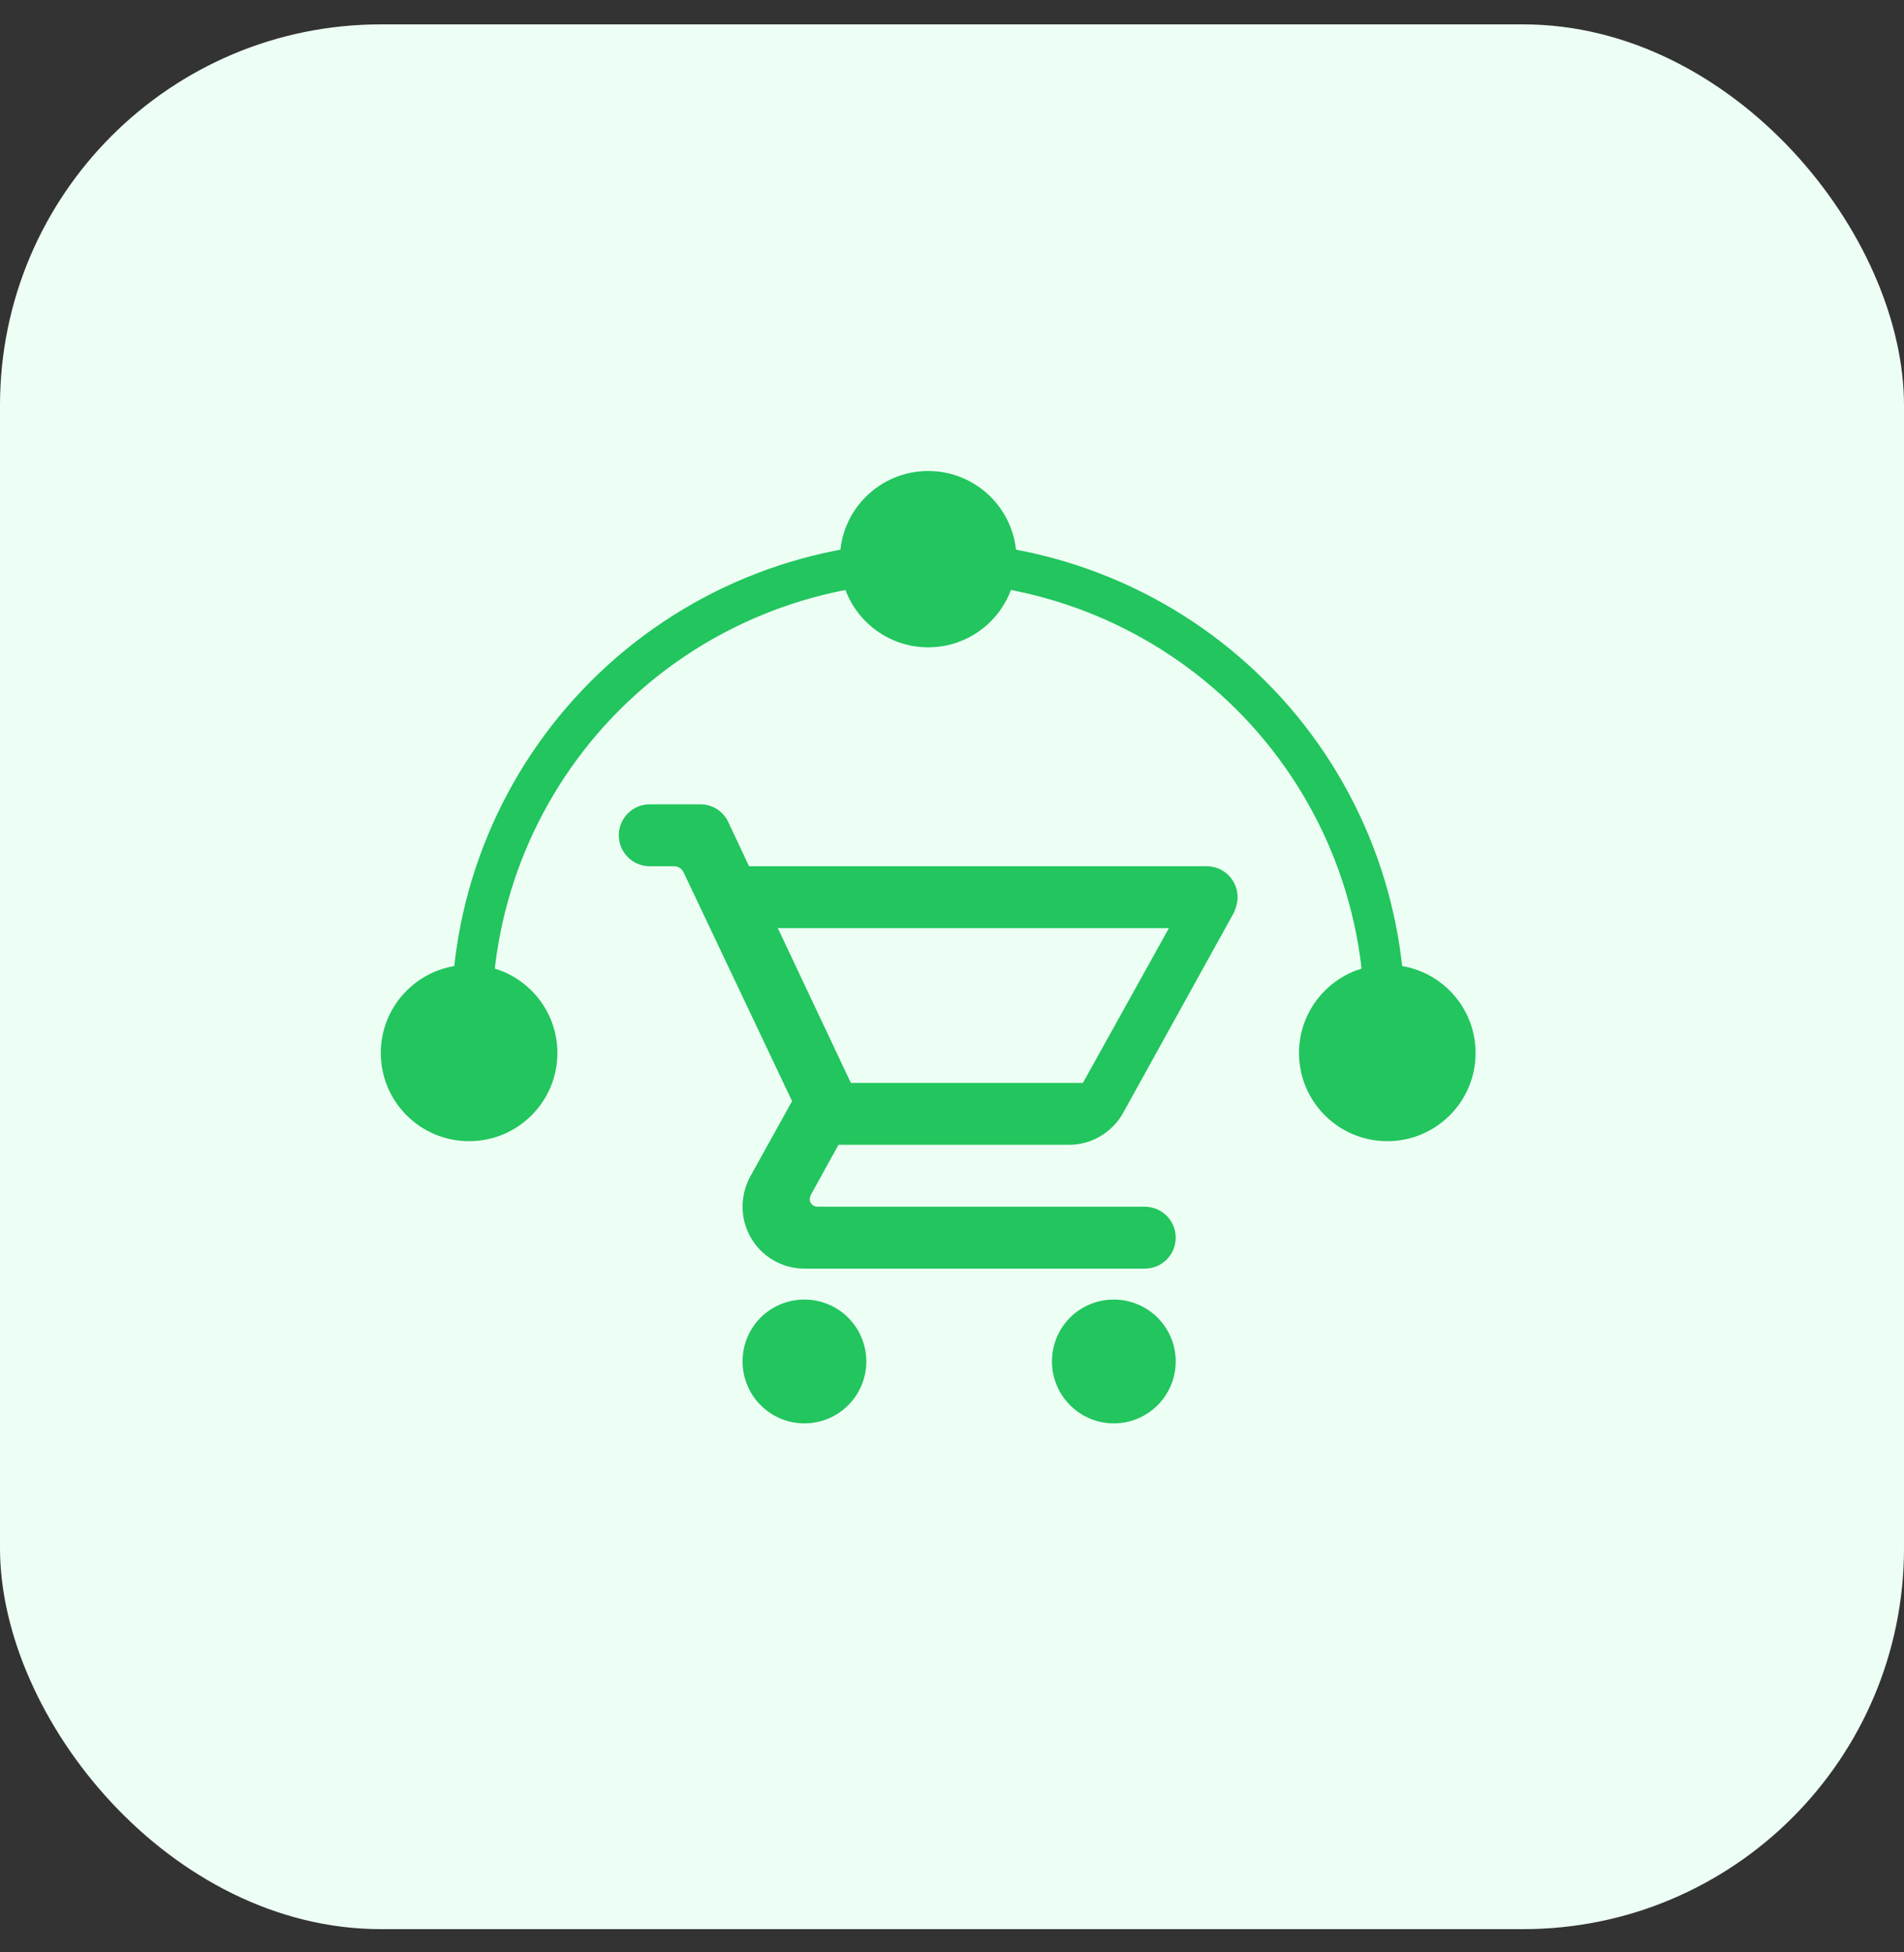 <svg width="40" height="41" viewBox="0 0 40 41" fill="none" xmlns="http://www.w3.org/2000/svg">
<rect x="0" y="0" width="40" height="41" fill="#333333" stroke="none"/>
<rect y="0.512" width="40" height="40" rx="8" fill="#EDFFF4"/>
<g clip-path="url(#clip0_32_160)">
<path d="M23.4 27.291C23.745 27.291 24.075 27.428 24.319 27.671C24.563 27.915 24.7 28.246 24.7 28.591C24.7 28.935 24.563 29.266 24.319 29.51C24.075 29.754 23.745 29.891 23.4 29.891C23.055 29.891 22.724 29.754 22.481 29.51C22.237 29.266 22.1 28.935 22.1 28.591C22.1 27.869 22.678 27.291 23.4 27.291ZM13 17.541C13 17.182 13.291 16.891 13.65 16.891H14.717C14.966 16.891 15.193 17.035 15.299 17.261L15.736 18.191H25.35C25.522 18.191 25.688 18.259 25.81 18.381C25.931 18.503 26 18.668 26 18.841C26 18.951 25.968 19.062 25.922 19.166L23.595 23.371C23.374 23.768 22.945 24.041 22.457 24.041H17.615L17.03 25.1L17.011 25.178C17.011 25.221 17.028 25.262 17.058 25.293C17.088 25.323 17.13 25.341 17.173 25.341H24.05C24.409 25.341 24.7 25.632 24.7 25.991C24.7 26.35 24.409 26.641 24.05 26.641H16.9C16.555 26.641 16.224 26.504 15.981 26.26C15.737 26.016 15.6 25.685 15.6 25.341C15.6 25.113 15.659 24.899 15.756 24.717L16.64 23.124L14.359 18.315C14.323 18.239 14.246 18.191 14.162 18.191H13.65C13.291 18.191 13 17.9 13 17.541ZM16.9 27.291C17.245 27.291 17.576 27.428 17.819 27.671C18.063 27.915 18.2 28.246 18.2 28.591C18.2 28.935 18.063 29.266 17.819 29.51C17.576 29.754 17.245 29.891 16.9 29.891C16.555 29.891 16.224 29.754 15.981 29.51C15.737 29.266 15.6 28.935 15.6 28.591C15.6 27.869 16.178 27.291 16.9 27.291ZM22.75 22.741L24.557 19.491H16.341L17.875 22.741H22.75Z" fill="#22C55E"/>
<path d="M29.516 21.372C29.516 18.72 28.461 16.176 26.582 14.301C24.704 12.426 22.156 11.372 19.5 11.372C16.844 11.372 14.296 12.426 12.418 14.301C10.539 16.176 9.484 18.72 9.484 21.372H10.337C10.337 18.946 11.302 16.619 13.021 14.903C14.739 13.188 17.07 12.224 19.5 12.224C21.93 12.224 24.261 13.188 25.979 14.903C27.698 16.619 28.663 18.946 28.663 21.372H29.516Z" fill="#22C55E"/>
<path d="M29.145 23.965C30.169 23.965 31 23.136 31 22.113C31 21.09 30.169 20.261 29.145 20.261C28.121 20.261 27.29 21.09 27.29 22.113C27.29 23.136 28.121 23.965 29.145 23.965Z" fill="#22C55E"/>
<path d="M9.855 23.965C10.879 23.965 11.71 23.136 11.71 22.113C11.71 21.09 10.879 20.261 9.855 20.261C8.83 20.261 8 21.09 8 22.113C8 23.136 8.83 23.965 9.855 23.965Z" fill="#22C55E"/>
<path d="M19.5 13.594C20.524 13.594 21.355 12.765 21.355 11.742C21.355 10.72 20.524 9.891 19.5 9.891C18.476 9.891 17.645 10.72 17.645 11.742C17.645 12.765 18.476 13.594 19.5 13.594Z" fill="#22C55E"/>
</g>
<defs>
<clipPath id="clip0_32_160">
<rect width="23" height="20" fill="white" transform="translate(8 9.891)"/>
</clipPath>
</defs>
</svg>

